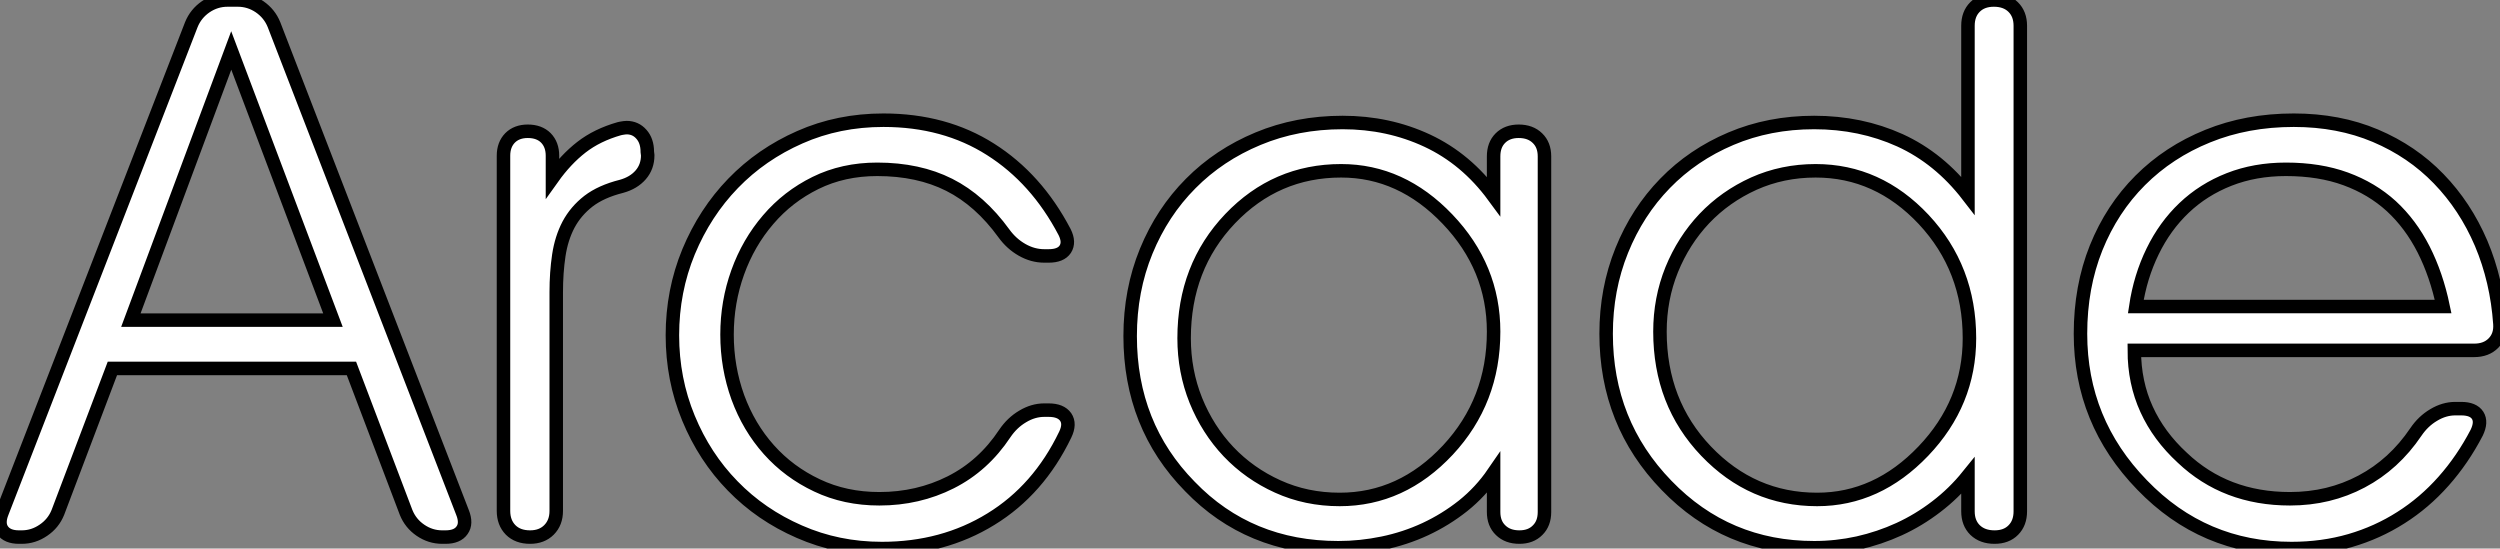 <?xml version="1.0" standalone="no"?>
<svg xmlns="http://www.w3.org/2000/svg" viewBox="-1.999 8.502 185.306 40.66"><rect x="-1.999" y="8.502" width="185.306" height="40.66" fill="#808080" stroke="none"/><path d="M7.49-12.50L3.45-1.83Q3.12-1.01 2.38-0.51Q1.64 0 0.77 0L0.77 0L0.57 0Q-0.30 0-0.66-0.51Q-1.01-1.01-0.68-1.83L-0.68-1.83L13.34-37.98Q13.67-38.80 14.41-39.31Q15.15-39.81 16.02-39.81L16.02-39.81L16.79-39.81Q17.66-39.81 18.40-39.31Q19.14-38.80 19.47-37.98L19.47-37.98L33.44-1.83Q33.77-1.01 33.41-0.51Q33.06 0 32.18 0L32.18 0L31.94 0Q31.06 0 30.32-0.51Q29.59-1.01 29.26-1.83L29.26-1.83L25.21-12.50L7.49-12.50ZM8.86-16.08L23.84-16.08L16.30-36.07L8.86-16.08ZM40.39-18.16L40.39-1.94Q40.39-1.07 39.85-0.53Q39.32 0 38.45 0L38.45 0Q37.54 0 37.01-0.53Q36.48-1.07 36.48-1.94L36.48-1.94L36.48-28.27Q36.48-29.09 36.97-29.59Q37.46-30.08 38.28-30.08L38.28-30.08Q39.13-30.08 39.62-29.59Q40.11-29.09 40.11-28.27L40.11-28.27L40.11-26.61Q41.10-28 42.26-28.90Q43.42-29.80 45.06-30.27L45.06-30.27L45.20-30.30Q45.47-30.35 45.61-30.35L45.61-30.35Q46.27-30.35 46.70-29.86Q47.14-29.37 47.14-28.55L47.14-28.55L47.17-28.30Q47.17-27.45 46.65-26.85Q46.13-26.25 45.23-26.00L45.23-26.00Q43.72-25.62 42.78-24.90Q41.84-24.17 41.30-23.16Q40.77-22.15 40.58-20.88Q40.39-19.61 40.39-18.16L40.39-18.16ZM76.89-20.84L76.56-20.84Q75.71-20.84 74.92-21.29Q74.13-21.74 73.58-22.50L73.58-22.50Q71.80-24.96 69.52-26.11Q67.24-27.26 64.18-27.26L64.18-27.26Q61.66-27.26 59.61-26.25Q57.56-25.24 56.10-23.53Q54.63-21.82 53.84-19.62Q53.05-17.42 53.05-15.01L53.05-15.01Q53.05-12.58 53.85-10.36Q54.66-8.15 56.15-6.48Q57.64-4.81 59.72-3.83Q61.80-2.84 64.34-2.84L64.34-2.84Q67.21-2.84 69.63-4.06Q72.05-5.28 73.64-7.68L73.64-7.68Q74.18-8.48 74.96-8.94Q75.74-9.41 76.56-9.41L76.56-9.41L76.89-9.41Q77.79-9.41 78.15-8.90Q78.50-8.39 78.12-7.60L78.12-7.60Q76.15-3.50 72.61-1.33Q69.07 0.85 64.53 0.85L64.53 0.85Q61.25 0.85 58.41-0.40Q55.56-1.64 53.47-3.79Q51.38-5.93 50.19-8.82Q49-11.70 49-14.96L49-14.96Q49-18.24 50.20-21.15Q51.41-24.06 53.50-26.22Q55.59-28.38 58.45-29.64Q61.30-30.90 64.64-30.90L64.64-30.90Q69.18-30.90 72.58-28.74Q75.99-26.58 78.07-22.61L78.07-22.61Q78.45-21.85 78.12-21.34Q77.79-20.84 76.89-20.84L76.89-20.84ZM109.87-15.23L109.87-15.23Q109.87-19.99 106.45-23.57L106.45-23.57Q103.03-27.15 98.57-27.15L98.57-27.15Q93.73-27.15 90.34-23.60L90.34-23.60Q86.93-20.02 86.93-14.74L86.93-14.74Q86.93-12.30 87.80-10.13Q88.68-7.96 90.22-6.33Q91.77-4.70 93.87-3.75Q95.98-2.79 98.46-2.79L98.46-2.79Q103.06-2.79 106.48-6.45L106.48-6.45Q109.87-10.09 109.87-15.23ZM109.87-25.27L109.87-28.22Q109.87-29.07 110.37-29.57Q110.88-30.08 111.73-30.08L111.73-30.08Q112.60-30.08 113.12-29.57Q113.64-29.07 113.64-28.22L113.64-28.22L113.64-1.86Q113.64-1.01 113.13-0.51Q112.63 0 111.78 0L111.78 0Q110.91 0 110.39-0.51Q109.87-1.01 109.87-1.86L109.87-1.86L109.87-4.76Q108.91-3.36 107.61-2.32Q106.31-1.29 104.81-0.59Q103.30 0.11 101.65 0.45Q100.00 0.79 98.36 0.79L98.36 0.79Q91.74 0.79 87.36-3.75L87.36-3.75Q82.93-8.26 82.93-14.90L82.93-14.90Q82.93-18.29 84.12-21.19Q85.31-24.09 87.42-26.21Q89.52-28.33 92.41-29.53Q95.29-30.73 98.68-30.73L98.68-30.73Q102.07-30.73 104.96-29.38Q107.84-28.03 109.87-25.27L109.87-25.27ZM145.14-14.74L145.14-14.74Q145.14-19.91 141.75-23.54L141.75-23.54Q138.36-27.15 133.74-27.15L133.74-27.15Q131.28-27.15 129.16-26.20Q127.04-25.24 125.49-23.61Q123.95-21.98 123.07-19.82Q122.20-17.66 122.20-15.23L122.20-15.23Q122.20-9.95 125.62-6.37L125.62-6.37Q129.04-2.79 133.85-2.79L133.85-2.79Q138.30-2.79 141.72-6.37L141.72-6.37Q145.14-9.95 145.14-14.74ZM145.03-25.32L145.03-37.90Q145.03-38.77 145.55-39.29Q146.07-39.81 146.95-39.81L146.95-39.81Q147.85-39.81 148.38-39.29Q148.91-38.77 148.91-37.90L148.91-37.90L148.91-1.91Q148.91-1.04 148.39-0.52Q147.88 0 147 0L147 0Q146.10 0 145.56-0.52Q145.03-1.04 145.03-1.91L145.03-1.91L145.03-4.54Q143.99-3.25 142.69-2.26Q141.39-1.26 139.93-0.59Q138.47 0.08 136.87 0.44Q135.27 0.79 133.63 0.79L133.63 0.79Q127.15 0.79 122.69-3.83L122.69-3.83Q118.21-8.45 118.21-15.07L118.21-15.07Q118.21-18.38 119.37-21.25Q120.53-24.12 122.58-26.22Q124.63-28.33 127.46-29.53Q130.29-30.73 133.63-30.73L133.63-30.73Q137.07-30.73 139.99-29.41Q142.90-28.08 145.03-25.32L145.03-25.32ZM184.46-15.80L184.46-15.80Q184.52-14.93 183.98-14.38Q183.45-13.84 182.55-13.84L182.55-13.84L157.36-13.84Q157.36-11.46 158.27-9.47Q159.17-7.49 160.92-5.88L160.92-5.88Q164.12-2.84 168.90-2.84L168.90-2.84Q171.80-2.84 174.21-4.12Q176.61-5.39 178.23-7.79L178.23-7.79Q178.77-8.59 179.55-9.05Q180.33-9.52 181.15-9.52L181.15-9.52L181.59-9.52Q182.49-9.52 182.81-9.02Q183.12-8.53 182.74-7.74L182.74-7.74Q181.70-5.74 180.28-4.14Q178.86-2.54 177.12-1.44Q175.38-0.33 173.35 0.26Q171.31 0.85 169.01 0.85L169.01 0.85Q162.48 0.85 157.94-3.86L157.94-3.86Q153.37-8.56 153.37-15.07L153.37-15.07Q153.37-18.54 154.53-21.44Q155.70-24.34 157.80-26.44Q159.91-28.55 162.80-29.72Q165.70-30.90 169.18-30.90L169.18-30.90Q172.51-30.90 175.23-29.75Q177.95-28.60 179.92-26.56Q181.89-24.53 183.07-21.77Q184.24-19.00 184.46-15.80ZM157.47-17.09L180.25-17.09Q179.76-19.44 178.80-21.33Q177.84-23.21 176.41-24.53Q174.97-25.84 173.03-26.55Q171.09-27.26 168.60-27.26L168.60-27.26Q166.30-27.26 164.39-26.51Q162.48-25.76 161.05-24.40Q159.63-23.05 158.72-21.18Q157.80-19.30 157.47-17.09L157.47-17.09Z" fill="white" stroke="black" transform="translate(0 0) scale(1 1) translate(-1.159 48.312)"/></svg>